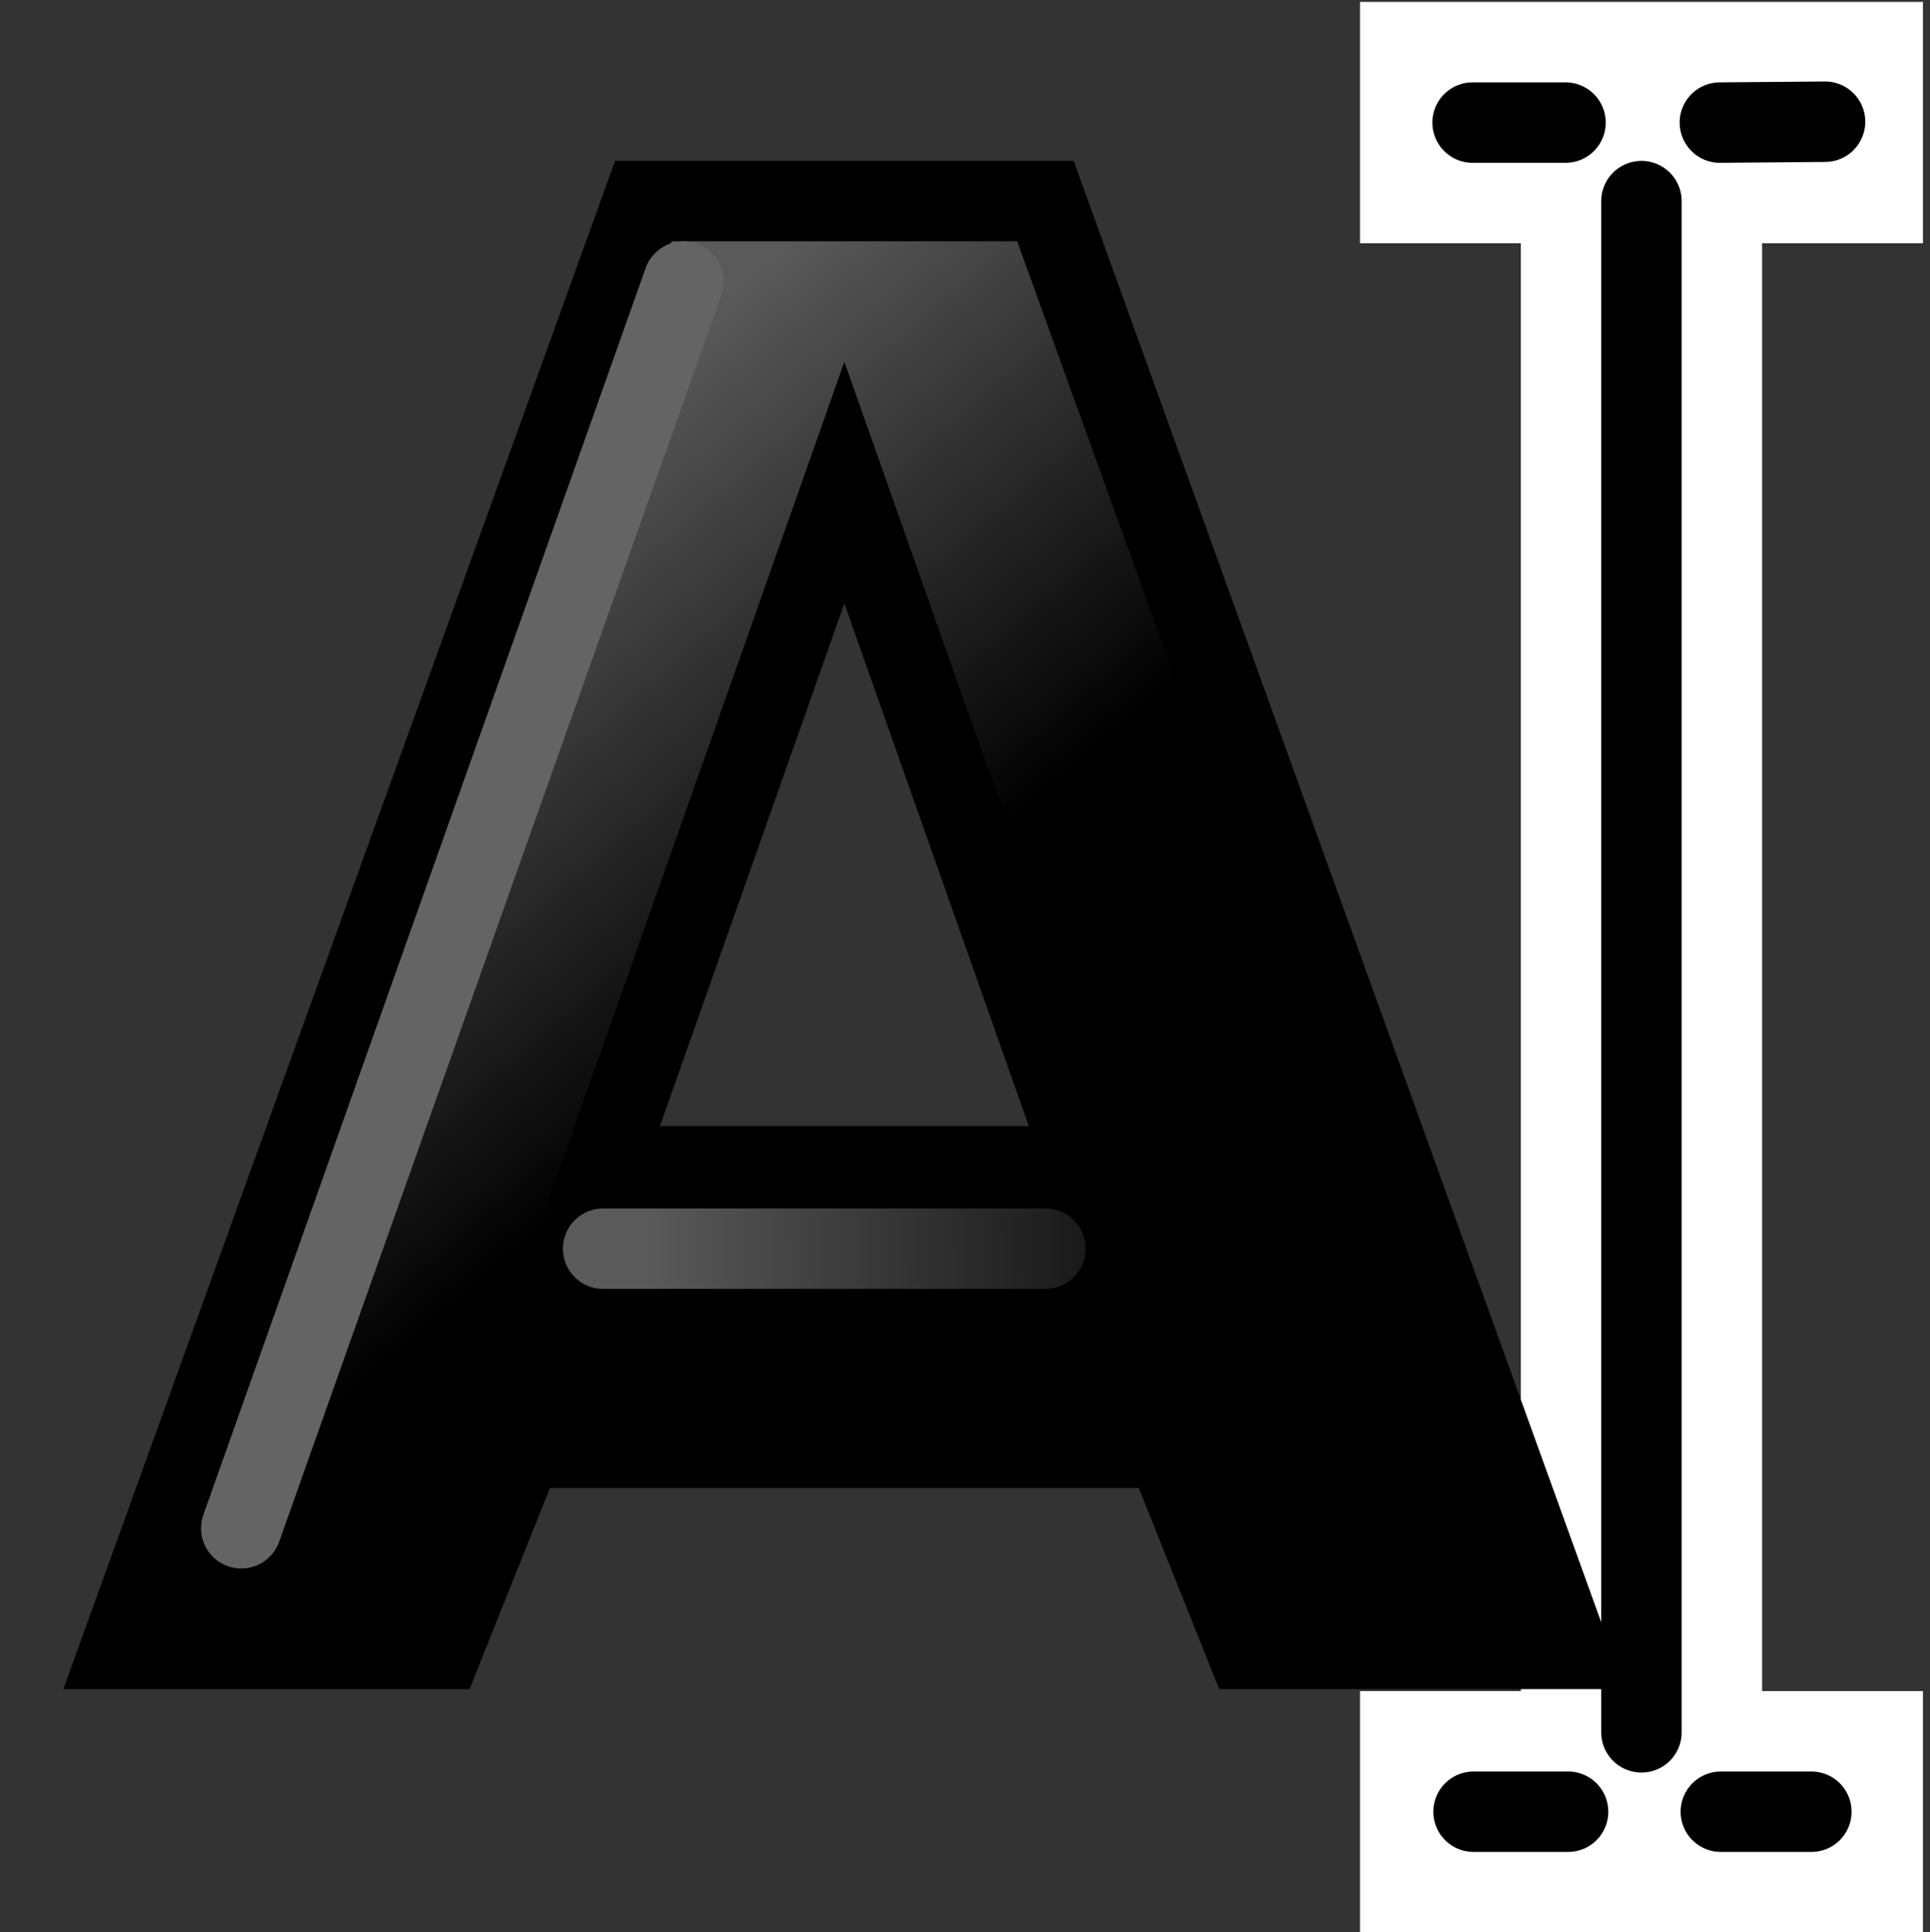<?xml version="1.0" encoding="UTF-8" standalone="no"?>
<svg xmlns:rdf="http://www.w3.org/1999/02/22-rdf-syntax-ns#" xmlns="http://www.w3.org/2000/svg" version="1.1" xmlns:cc="http://creativecommons.org/ns#" xmlns:xlink="http://www.w3.org/1999/xlink" viewBox="0 0 24 24.024" xmlns:dc="http://purl.org/dc/elements/1.1/">
<rect x="0" y="0" width="24" height="24.024" fill="#333333" stroke="none"/>
<defs>
<linearGradient id="a">
<stop stop-color="#5a5a5a" offset="0"/>
<stop offset="1"/>
</linearGradient>
<linearGradient id="b" y2="137.474" xlink:href="#a" gradientUnits="userSpaceOnUse" x2="42.183" gradientTransform="translate(-1.5,7.524)" y1="137.517" x1="34.519"/>
<linearGradient id="c" y2="138.5" xlink:href="#a" gradientUnits="userSpaceOnUse" x2="36.187" y1="132.946" x1="31.372"/>
</defs>
<g transform="translate(-25,-127)">
<path fill-rule="evenodd" fill="#fff" d="m41.912 127.024v3h2v18h-2v3h7v-3h-2v-18h2v-3h-7z"/>
<path stroke-linejoin="round" d="m45.412 129.5v19.037" stroke="#000" stroke-linecap="round" stroke-width="1" fill="none"/>
<path stroke-linejoin="round" d="m46.387 128.524 1.308-0.011" stroke="#000" stroke-linecap="round" stroke-miterlimit="0" stroke-width="1" fill="none"/>
<path stroke-linejoin="round" d="m46.399 149.524h1.126" stroke="#000" stroke-linecap="round" stroke-width="1" fill="none"/>
<path stroke-linejoin="round" d="m44.5 149.524h-1.176" stroke="#000" stroke-linecap="round" stroke-width="1" fill="none"/>
<path stroke-linejoin="round" d="m44.468 128.524h-1.156" stroke="#000" stroke-linecap="round" stroke-width="1" fill="none"/>
<rect style="color:#000000" height="24" width="24" y="127" x="25" fill="none"/>
<path fill="url(#c)" stroke="#000" d="m33 129.5h5l6.5 18h-4l-1-2.5h-8l-1 2.5h-4l6.5-18zm5.5 12-3-8.5-3 8.5h6z"/>
<path d="m33.5 130.5-5.5 15.5" fill-opacity=".75" fill-rule="evenodd" stroke="#646464" stroke-linecap="round" stroke-width="1px" fill="#fff"/>
<path d="m38 142.524h-5.5" fill-opacity=".75" fill-rule="evenodd" stroke="url(#b)" stroke-linecap="round" stroke-width="1px" fill="#fff"/>
</g>
</svg>
